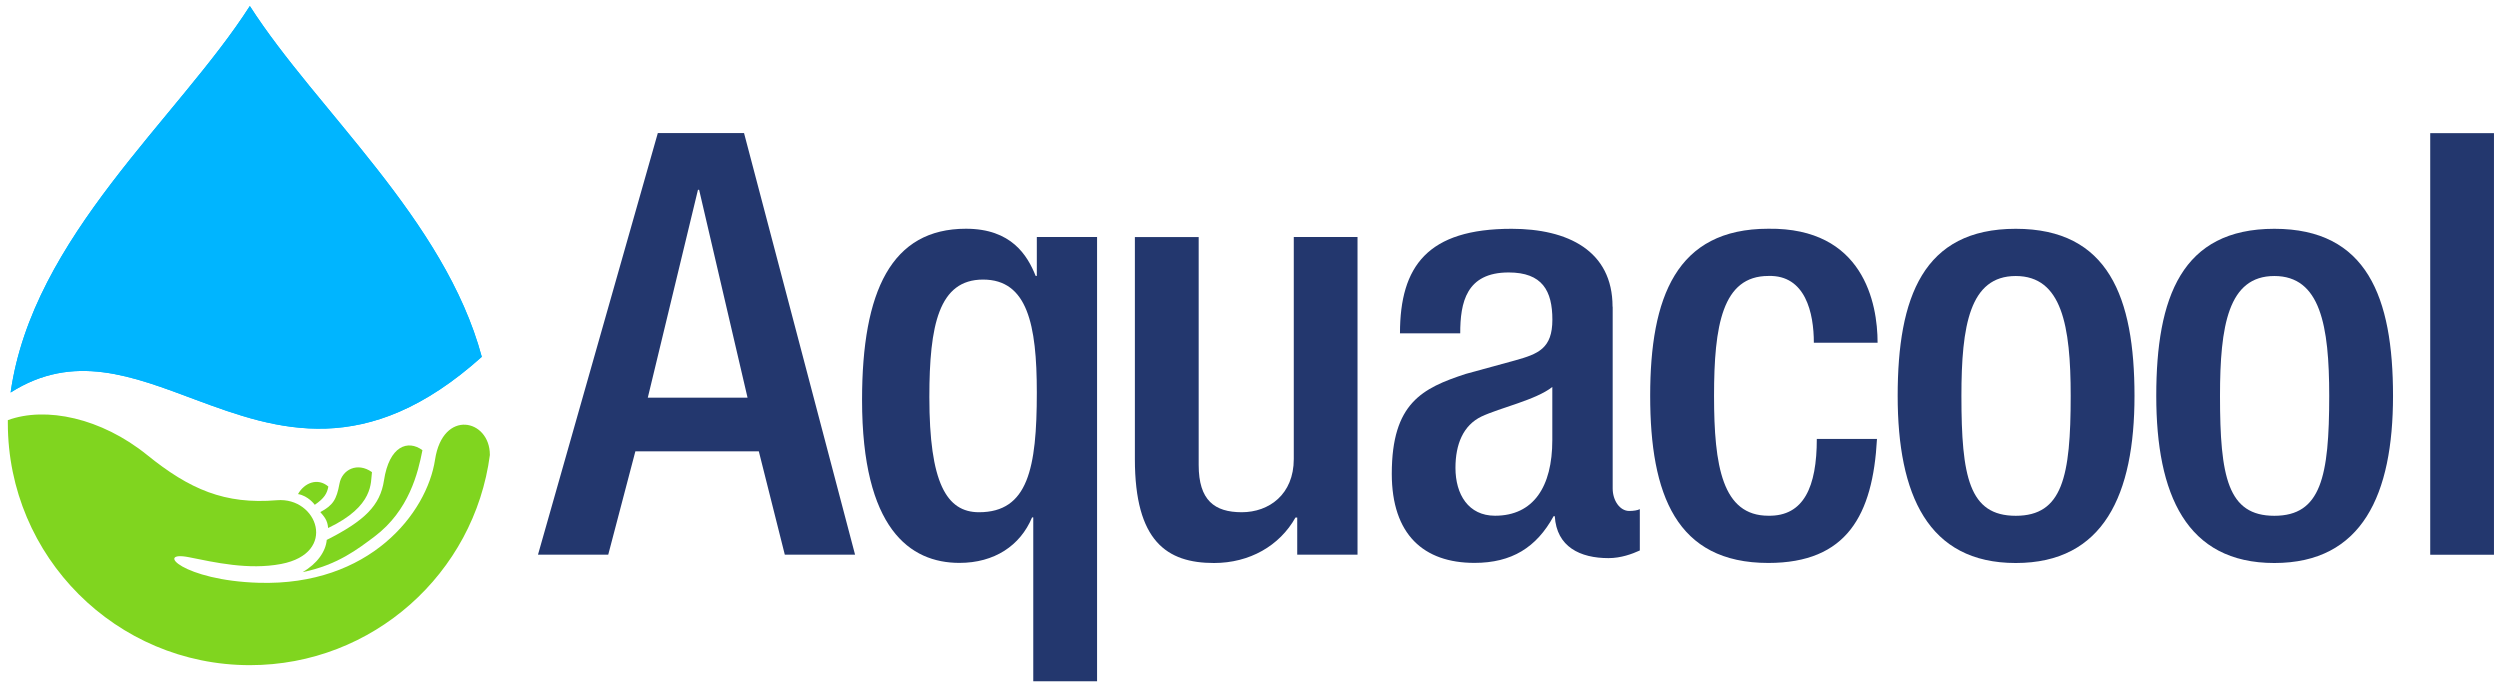 <?xml version="1.0" encoding="UTF-8"?><svg id="Layer_1" xmlns="http://www.w3.org/2000/svg" xmlns:xlink="http://www.w3.org/1999/xlink" viewBox="0 0 414.56 113.79"><defs><style>.cls-1{fill:#00b5ff;}.cls-2{fill:#80d51f;}.cls-3{fill:#23376e;}.cls-4{clip-path:url(#clippath-1);}</style><clipPath id="clippath-1"><path class="cls-1" d="m1.76,65.09c10.44-6.64,20.19-2.72,30.72,1.21,13.49,5.03,28.26,10.06,47.41-7.13-6.13-22.81-27.43-40.95-38.46-58.17C29.47,19.68,5.41,39.28,1.76,65.09"/></clipPath></defs><path class="cls-2" d="m49.42,81.93c1.01-1.83,3.23-2.79,5.03-1.25-.22,1.16-.66,1.93-2.25,3.03,0,0-1.06-1.49-2.78-1.78"/><path class="cls-2" d="m53.11,84.92c2.12-1.14,2.7-2.08,3.18-4.7.43-2.37,2.99-3.64,5.39-1.93-.24,1.67.42,5.6-7.27,9.27-.1-1.35-.69-1.92-1.3-2.65"/><path class="cls-2" d="m50.18,94.87c5.75-1.15,9.2-3.86,11.89-5.87,5.79-4.34,7.27-10.69,7.98-14.35-2.4-1.77-5.51-.73-6.38,5.03-.63,4.12-3.16,6.65-9.49,9.85-.15,1.89-1.58,3.95-4,5.34"/><path class="cls-2" d="m81.23,75.41c0-5.9-7.8-7.66-9.09.82-1.35,8.86-10.84,20.97-29.26,20.41-12.51-.38-17.33-5.39-11.55-4.24,4.24.85,9.88,2.15,15.29,1.12,9.45-1.8,6.01-11.14-.7-10.57-8.67.73-14.48-1.81-21.52-7.5-7.62-6.16-16.8-8.08-23.1-5.78,0,.16,0,.33,0,.49,0,22.17,17.97,40.14,40.14,40.14,20.38,0,37.23-15.21,39.8-34.89"/><path class="cls-1" d="m1.76,65.09c10.44-6.64,20.19-2.72,30.72,1.21,13.49,5.03,28.26,10.06,47.41-7.13-6.13-22.81-27.43-40.95-38.46-58.17C29.47,19.68,5.41,39.28,1.76,65.09"/><g class="cls-4"><rect class="cls-1" x="1.76" y="1" width="78.13" height="75.36"/></g><rect class="cls-3" x="402.99" y="22.08" width="10.57" height="69.91"/><path class="cls-3" d="m357.56,65.65c0,16.35,4.99,27.71,19.58,27.71s19.68-11.35,19.68-27.71-4.31-27.71-19.68-27.71-19.58,11.35-19.58,27.71m10.57,0c0-11.65,1.37-19.88,9.01-19.88s9.1,8.22,9.1,19.88c0,13.41-1.37,19.88-9.1,19.88s-9.01-6.47-9.01-19.88"/><path class="cls-3" d="m314.68,65.65c0,16.35,4.99,27.71,19.58,27.71s19.69-11.35,19.69-27.71-4.32-27.71-19.69-27.71-19.58,11.35-19.58,27.71m10.57,0c0-11.65,1.37-19.88,9.01-19.88s9.11,8.22,9.11,19.88c0,13.41-1.37,19.88-9.11,19.88s-9.01-6.47-9.01-19.88"/><path class="cls-3" d="m301.27,72.79c0,7.93-2.15,12.83-8.03,12.73-7.64,0-9.01-8.23-9.01-19.88s1.37-19.88,9.01-19.88c6.17-.19,7.54,6.17,7.54,11.07h10.57c0-6.56-2.35-19.1-18.12-18.9-15.27,0-19.59,11.36-19.59,27.71s4.31,27.71,19.59,27.71c13.02,0,17.33-7.93,18.02-20.56h-9.99Z"/><path class="cls-3" d="m267.4,50.86c0-9.3-7.44-12.92-16.74-12.92-13.9,0-18.51,6.17-18.51,17.33h9.99c0-5.09.98-10.09,8.03-10.09,5.58,0,7.25,3.04,7.25,7.83s-2.35,5.68-6.17,6.75l-8.22,2.25c-7.15,2.35-12.24,4.8-12.24,16.55,0,10.08,5.29,14.78,13.71,14.78,6.17,0,10.28-2.55,13.12-7.74h.2c.3,5.09,4.21,6.95,8.91,6.95,2.06,0,3.92-.69,5.19-1.27v-6.85c-.39.2-1.07.3-1.76.3-1.57,0-2.74-1.76-2.74-3.72v-30.16Zm-9.99,22.13c0,7.73-3.13,12.53-9.5,12.53-4.41,0-6.56-3.53-6.56-7.93,0-3.91,1.27-7.05,4.31-8.52,3.13-1.47,9.01-2.74,11.75-4.9v8.82Z"/><path class="cls-3" d="m215.12,91.98h9.99v-52.68h-10.57v36.82c0,5.87-4.11,8.82-8.62,8.82s-7.15-1.96-7.15-7.83v-37.8h-10.58v36.82c0,13.61,5.29,17.23,13.12,17.23,5.88,0,10.87-2.84,13.51-7.54h.29v6.17Z"/><path class="cls-3" d="m171.35,112.97h10.57V39.3h-9.99v6.46h-.19c-1.37-3.42-4.02-7.83-11.56-7.83-12.34,0-17.23,10.28-17.23,28.39,0,21.34,7.93,27.02,16.15,27.02,5.77,0,10.08-2.84,12.04-7.54h.2v27.16Zm.58-47.91c0,12.63-1.47,19.88-9.59,19.88-5.39,0-8.23-4.89-8.23-19.09,0-11.95,1.57-19.49,8.91-19.49s8.91,7.44,8.91,18.7"/><path class="cls-3" d="m89.21,91.98h11.65l4.5-17.14h20.47l4.31,17.14h11.65l-18.41-69.91h-14.3l-19.87,69.91Zm18.21-26.04l8.32-34.47h.19l8.03,34.47h-16.55Z"/></svg>